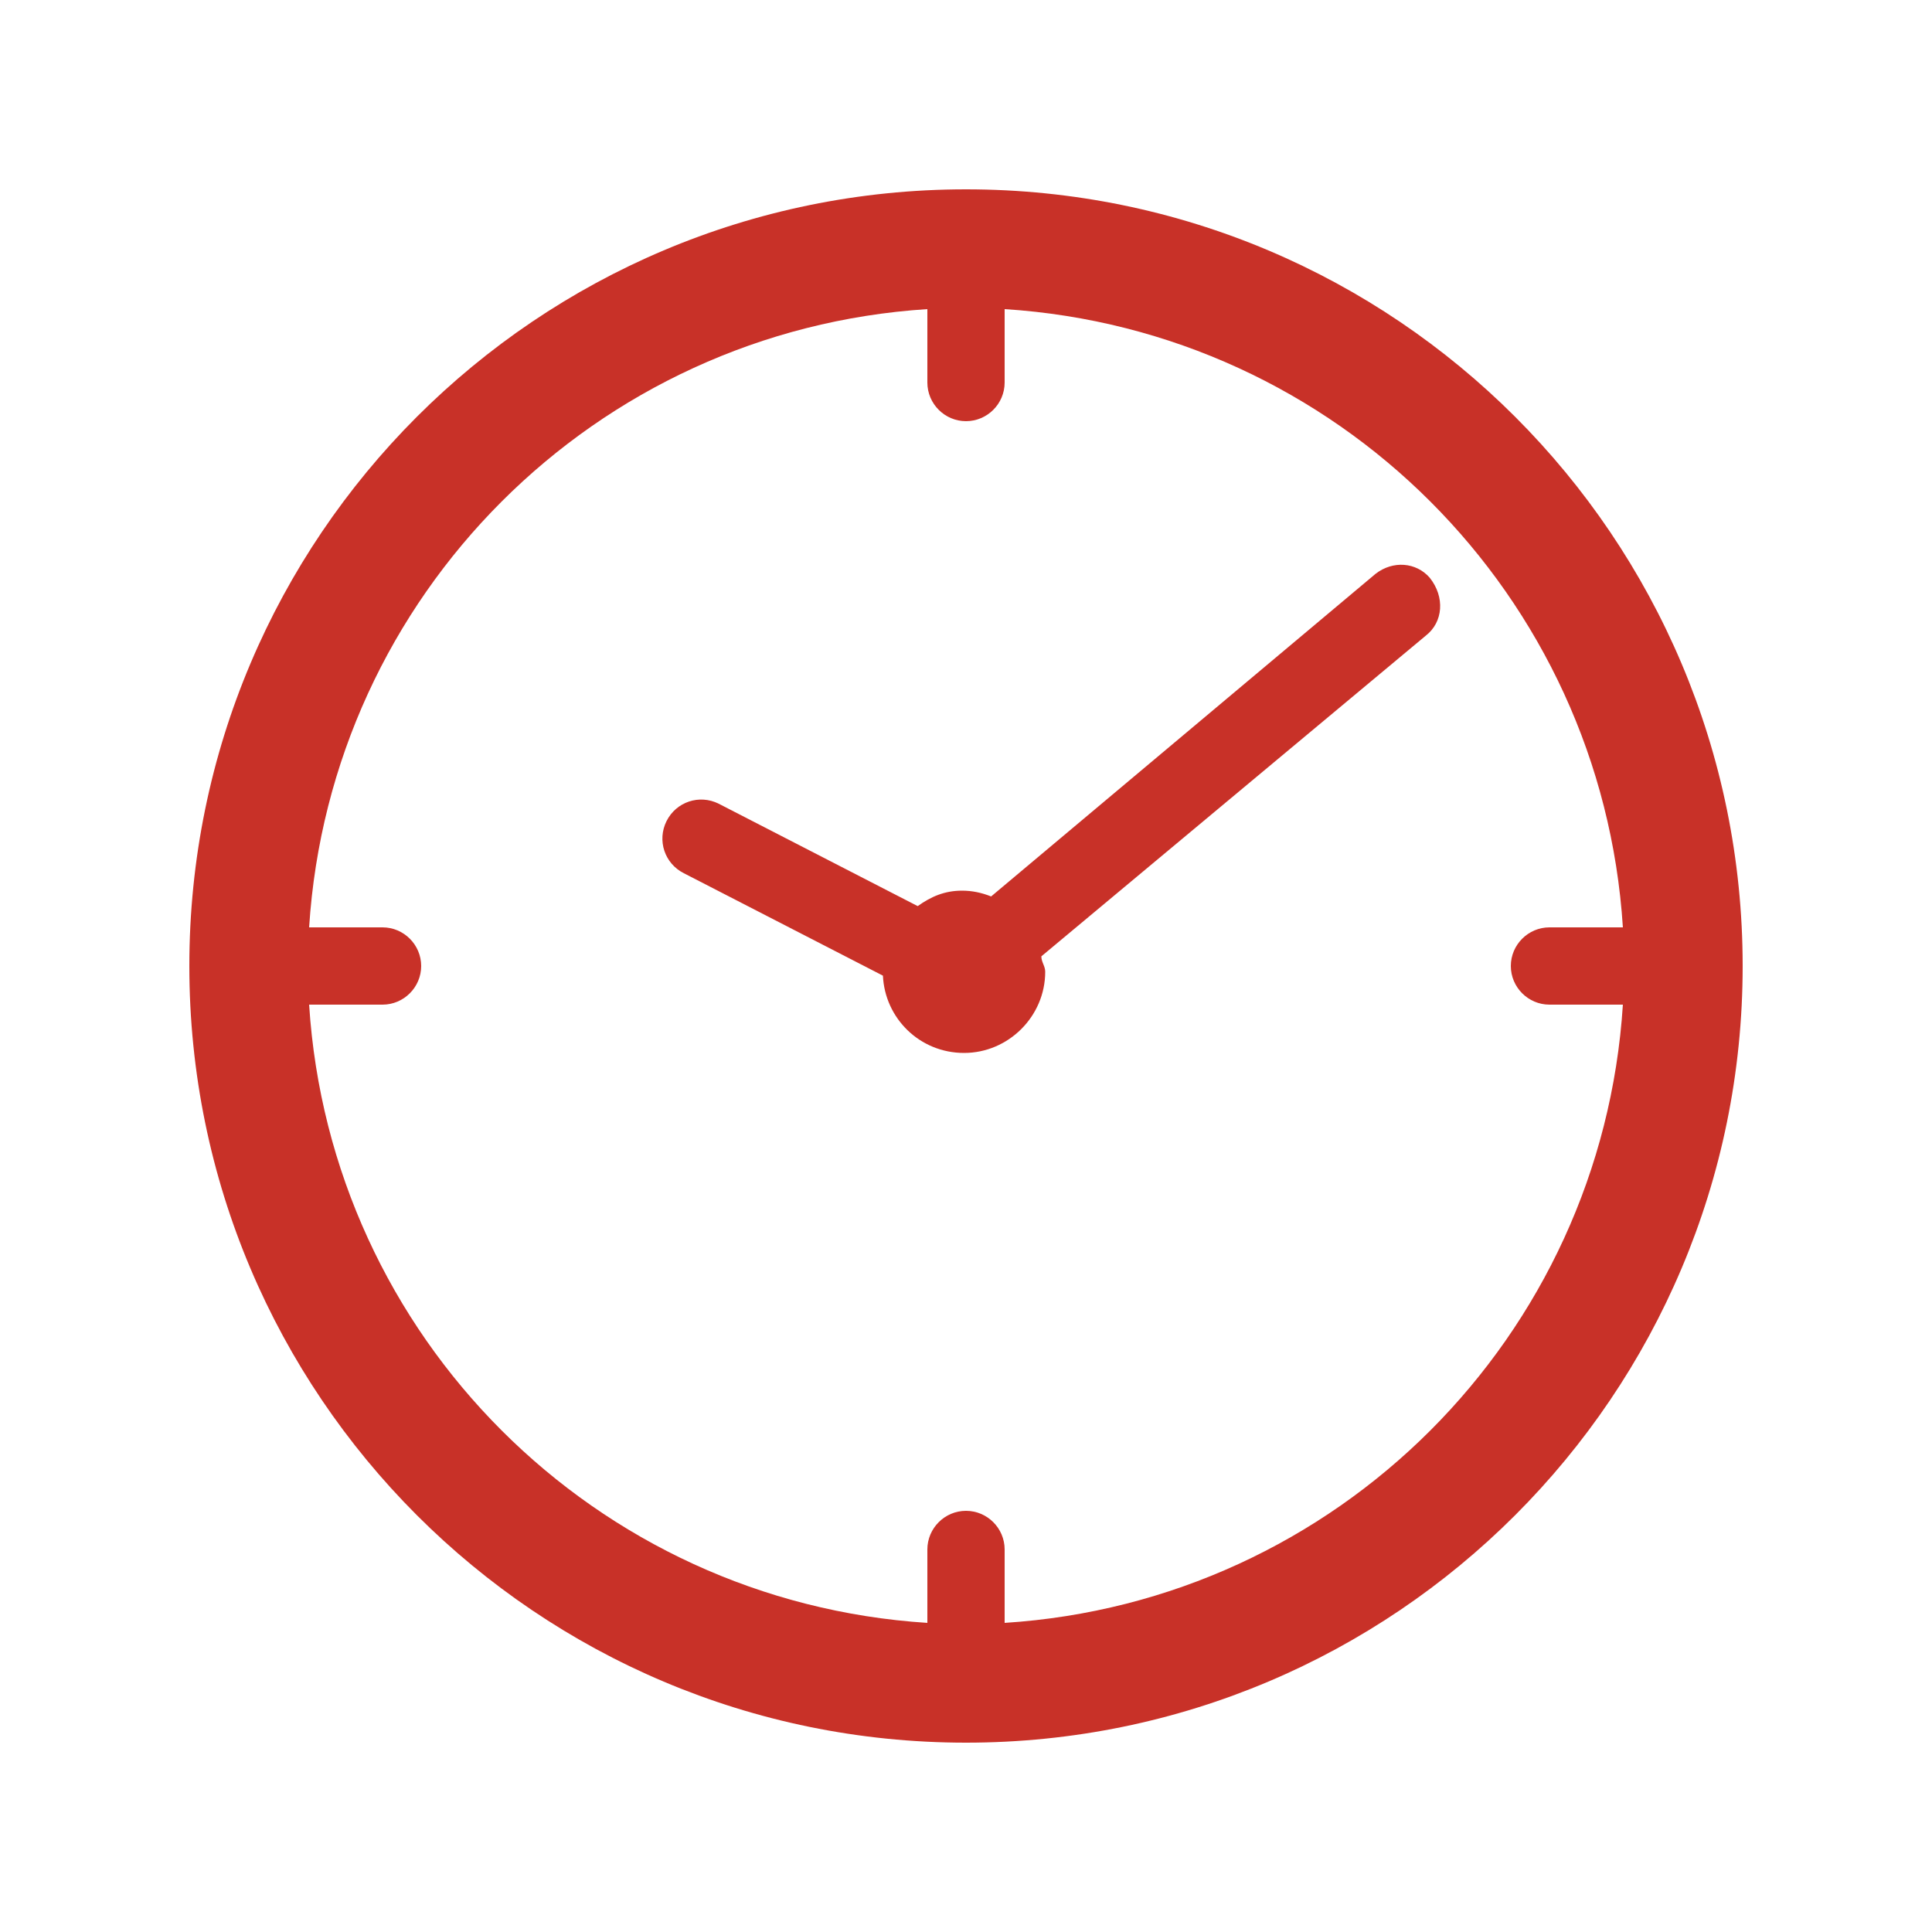 <?xml version="1.0" encoding="utf-8"?>
<!-- Generator: Adobe Illustrator 28.2.0, SVG Export Plug-In . SVG Version: 6.00 Build 0)  -->
<svg version="1.1" id="_レイヤー_2" xmlns="http://www.w3.org/2000/svg" xmlns:xlink="http://www.w3.org/1999/xlink" x="0px"
	 y="0px" viewBox="0 0 100 100" style="enable-background:new 0 0 100 100;" xml:space="preserve">
<style type="text/css">
	.st0{fill:#C83128;}
</style>
<g id="_時計">
	<path id="clock" class="st0" d="M50,9.8C27.8,9.8,9.8,27.8,9.8,50S27.8,90.2,50,90.2S90.2,72.2,90.2,50S72.2,9.8,50,9.8z M52,84
		v-3.8c0-1.1-0.9-2-2-2s-2,0.9-2,2V84C30.8,82.9,17.1,69.2,16,52h3.8c1.1,0,2-0.9,2-2s-0.9-2-2-2H16C17.1,30.8,30.8,17.1,48,16v3.8
		c0,1.1,0.9,2,2,2s2-0.9,2-2V16C69.2,17.1,82.9,30.8,84,48h-3.8c-1.1,0-2,0.9-2,2s0.9,2,2,2H84C82.9,69.2,69.2,82.9,52,84z
		 M73.8,32.9L53.9,49.5c0,0.3,0.2,0.5,0.2,0.8c0,2.3-1.9,4.2-4.2,4.2c-2.3,0-4.1-1.8-4.2-4l-10.3-5.3c-1-0.5-1.4-1.7-0.9-2.7
		c0.5-1,1.7-1.4,2.7-0.9l10.3,5.3c0.7-0.5,1.4-0.8,2.3-0.8c0.5,0,1,0.1,1.5,0.3l19.9-16.7c0.9-0.7,2.1-0.6,2.8,0.2
		C74.8,30.9,74.7,32.2,73.8,32.9L73.8,32.9z"/>
</g>
</svg>
